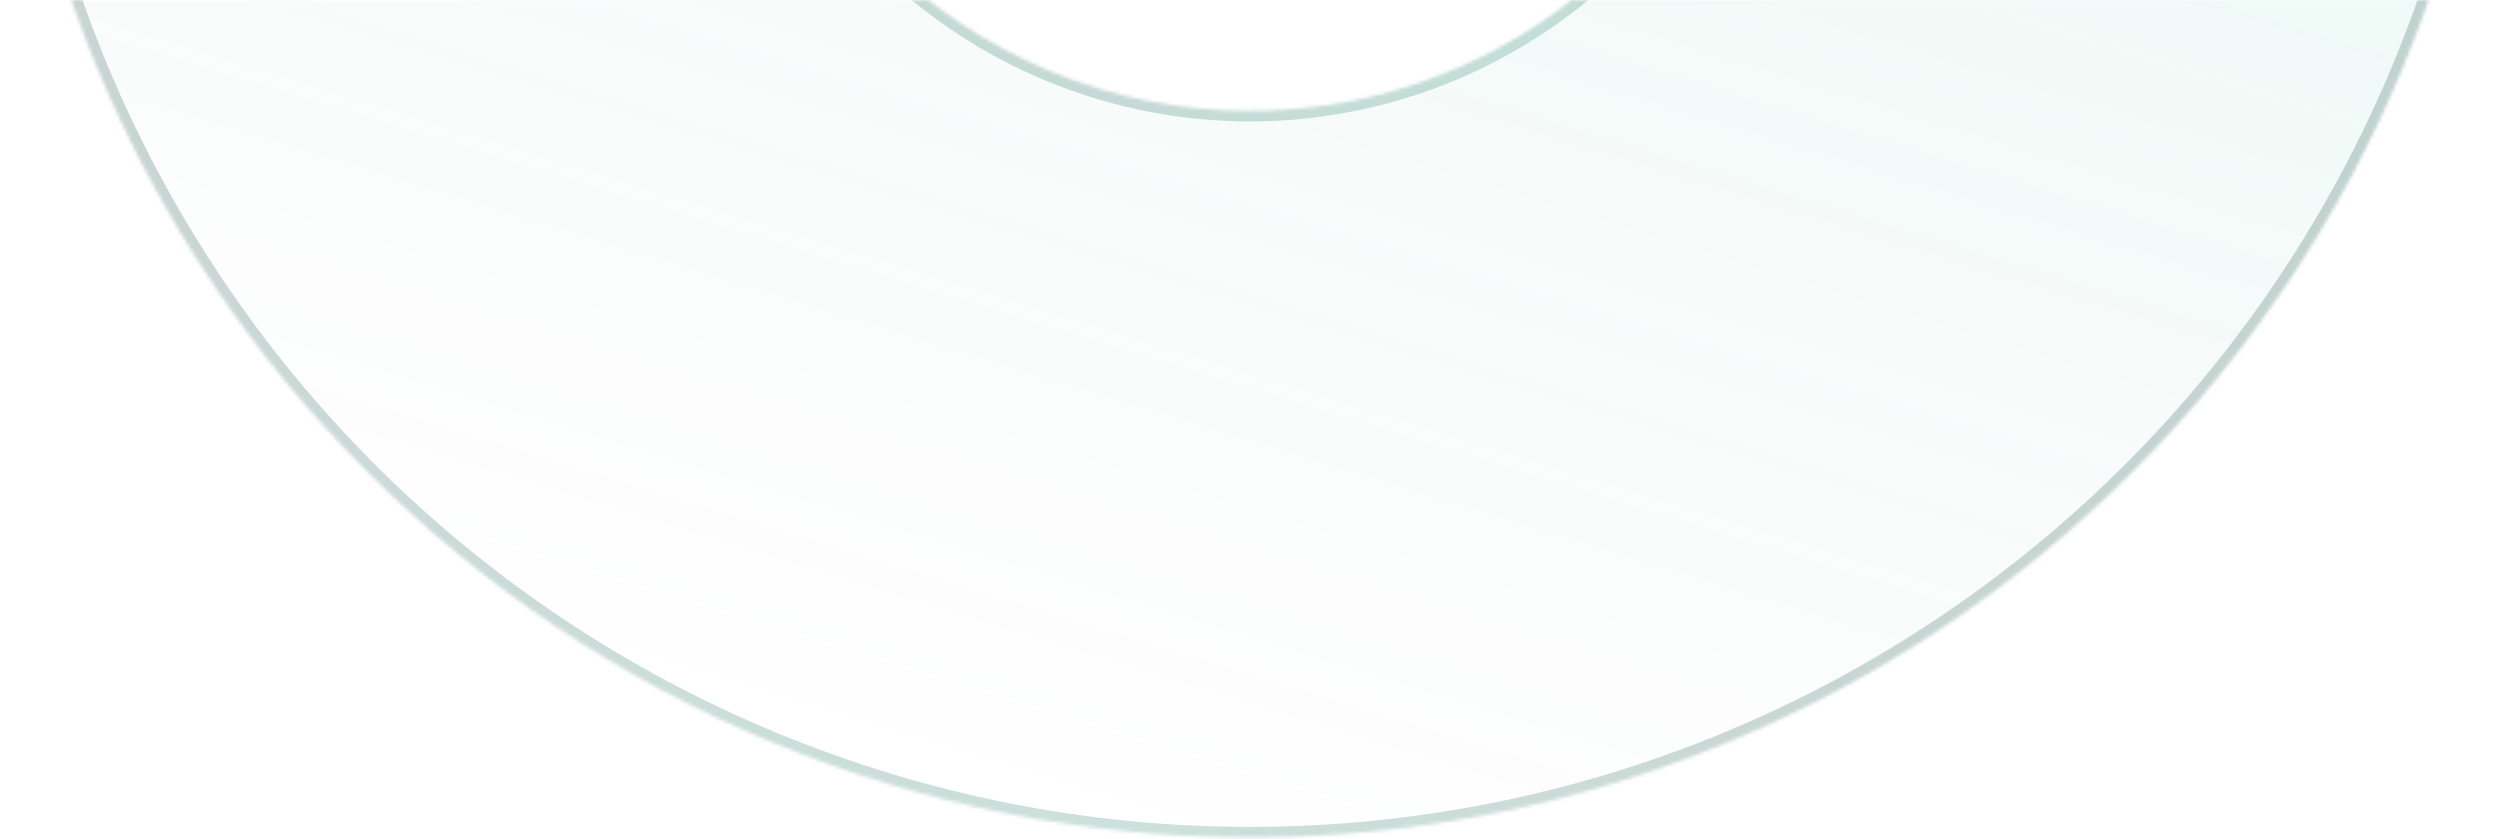 <svg width="712" height="239" viewBox="0 0 712 239" fill="none" xmlns="http://www.w3.org/2000/svg">
<mask id="path-1-inside-1_900_110645" fill="white">
<path d="M711.5 -117C711.5 -70.315 702.305 -24.087 684.439 19.044C666.574 62.175 640.388 101.365 607.376 134.376C574.365 167.388 535.175 193.574 492.044 211.439C448.913 229.305 402.685 238.5 356 238.5C309.315 238.5 263.087 229.305 219.956 211.439C176.825 193.574 137.635 167.388 104.624 134.376C71.612 101.365 45.426 62.175 27.561 19.044C9.695 -24.087 0.5 -70.315 0.5 -117L207.415 -117C207.415 -97.487 211.258 -78.166 218.725 -60.139C226.192 -42.112 237.137 -25.732 250.934 -11.934C264.732 1.863 281.112 12.808 299.139 20.275C317.166 27.742 336.488 31.585 356 31.585C375.512 31.585 394.834 27.742 412.861 20.275C430.888 12.808 447.268 1.863 461.066 -11.934C474.863 -25.732 485.808 -42.112 493.275 -60.139C500.742 -78.166 504.585 -97.487 504.585 -117H711.5Z"/>
</mask>
<path d="M711.5 -117C711.5 -70.315 702.305 -24.087 684.439 19.044C666.574 62.175 640.388 101.365 607.376 134.376C574.365 167.388 535.175 193.574 492.044 211.439C448.913 229.305 402.685 238.5 356 238.5C309.315 238.5 263.087 229.305 219.956 211.439C176.825 193.574 137.635 167.388 104.624 134.376C71.612 101.365 45.426 62.175 27.561 19.044C9.695 -24.087 0.5 -70.315 0.5 -117L207.415 -117C207.415 -97.487 211.258 -78.166 218.725 -60.139C226.192 -42.112 237.137 -25.732 250.934 -11.934C264.732 1.863 281.112 12.808 299.139 20.275C317.166 27.742 336.488 31.585 356 31.585C375.512 31.585 394.834 27.742 412.861 20.275C430.888 12.808 447.268 1.863 461.066 -11.934C474.863 -25.732 485.808 -42.112 493.275 -60.139C500.742 -78.166 504.585 -97.487 504.585 -117H711.5Z" fill="url(#paint0_linear_900_110645)" fill-opacity="0.36" stroke="url(#paint1_linear_900_110645)" stroke-opacity="0.2" stroke-width="6" mask="url(#path-1-inside-1_900_110645)"/>
<defs>
<linearGradient id="paint0_linear_900_110645" x1="255.359" y1="-230.5" x2="124.557" y2="195.568" gradientUnits="userSpaceOnUse">
<stop stop-color="#11C397" stop-opacity="0.27"/>
<stop offset="1" stop-color="#999999" stop-opacity="0"/>
</linearGradient>
<linearGradient id="paint1_linear_900_110645" x1="685.787" y1="3.081" x2="195.408" y2="-296.793" gradientUnits="userSpaceOnUse">
<stop stop-color="#003528"/>
<stop offset="0.318" stop-color="#026B51"/>
<stop offset="1" stop-color="#003528"/>
</linearGradient>
</defs>
</svg>
